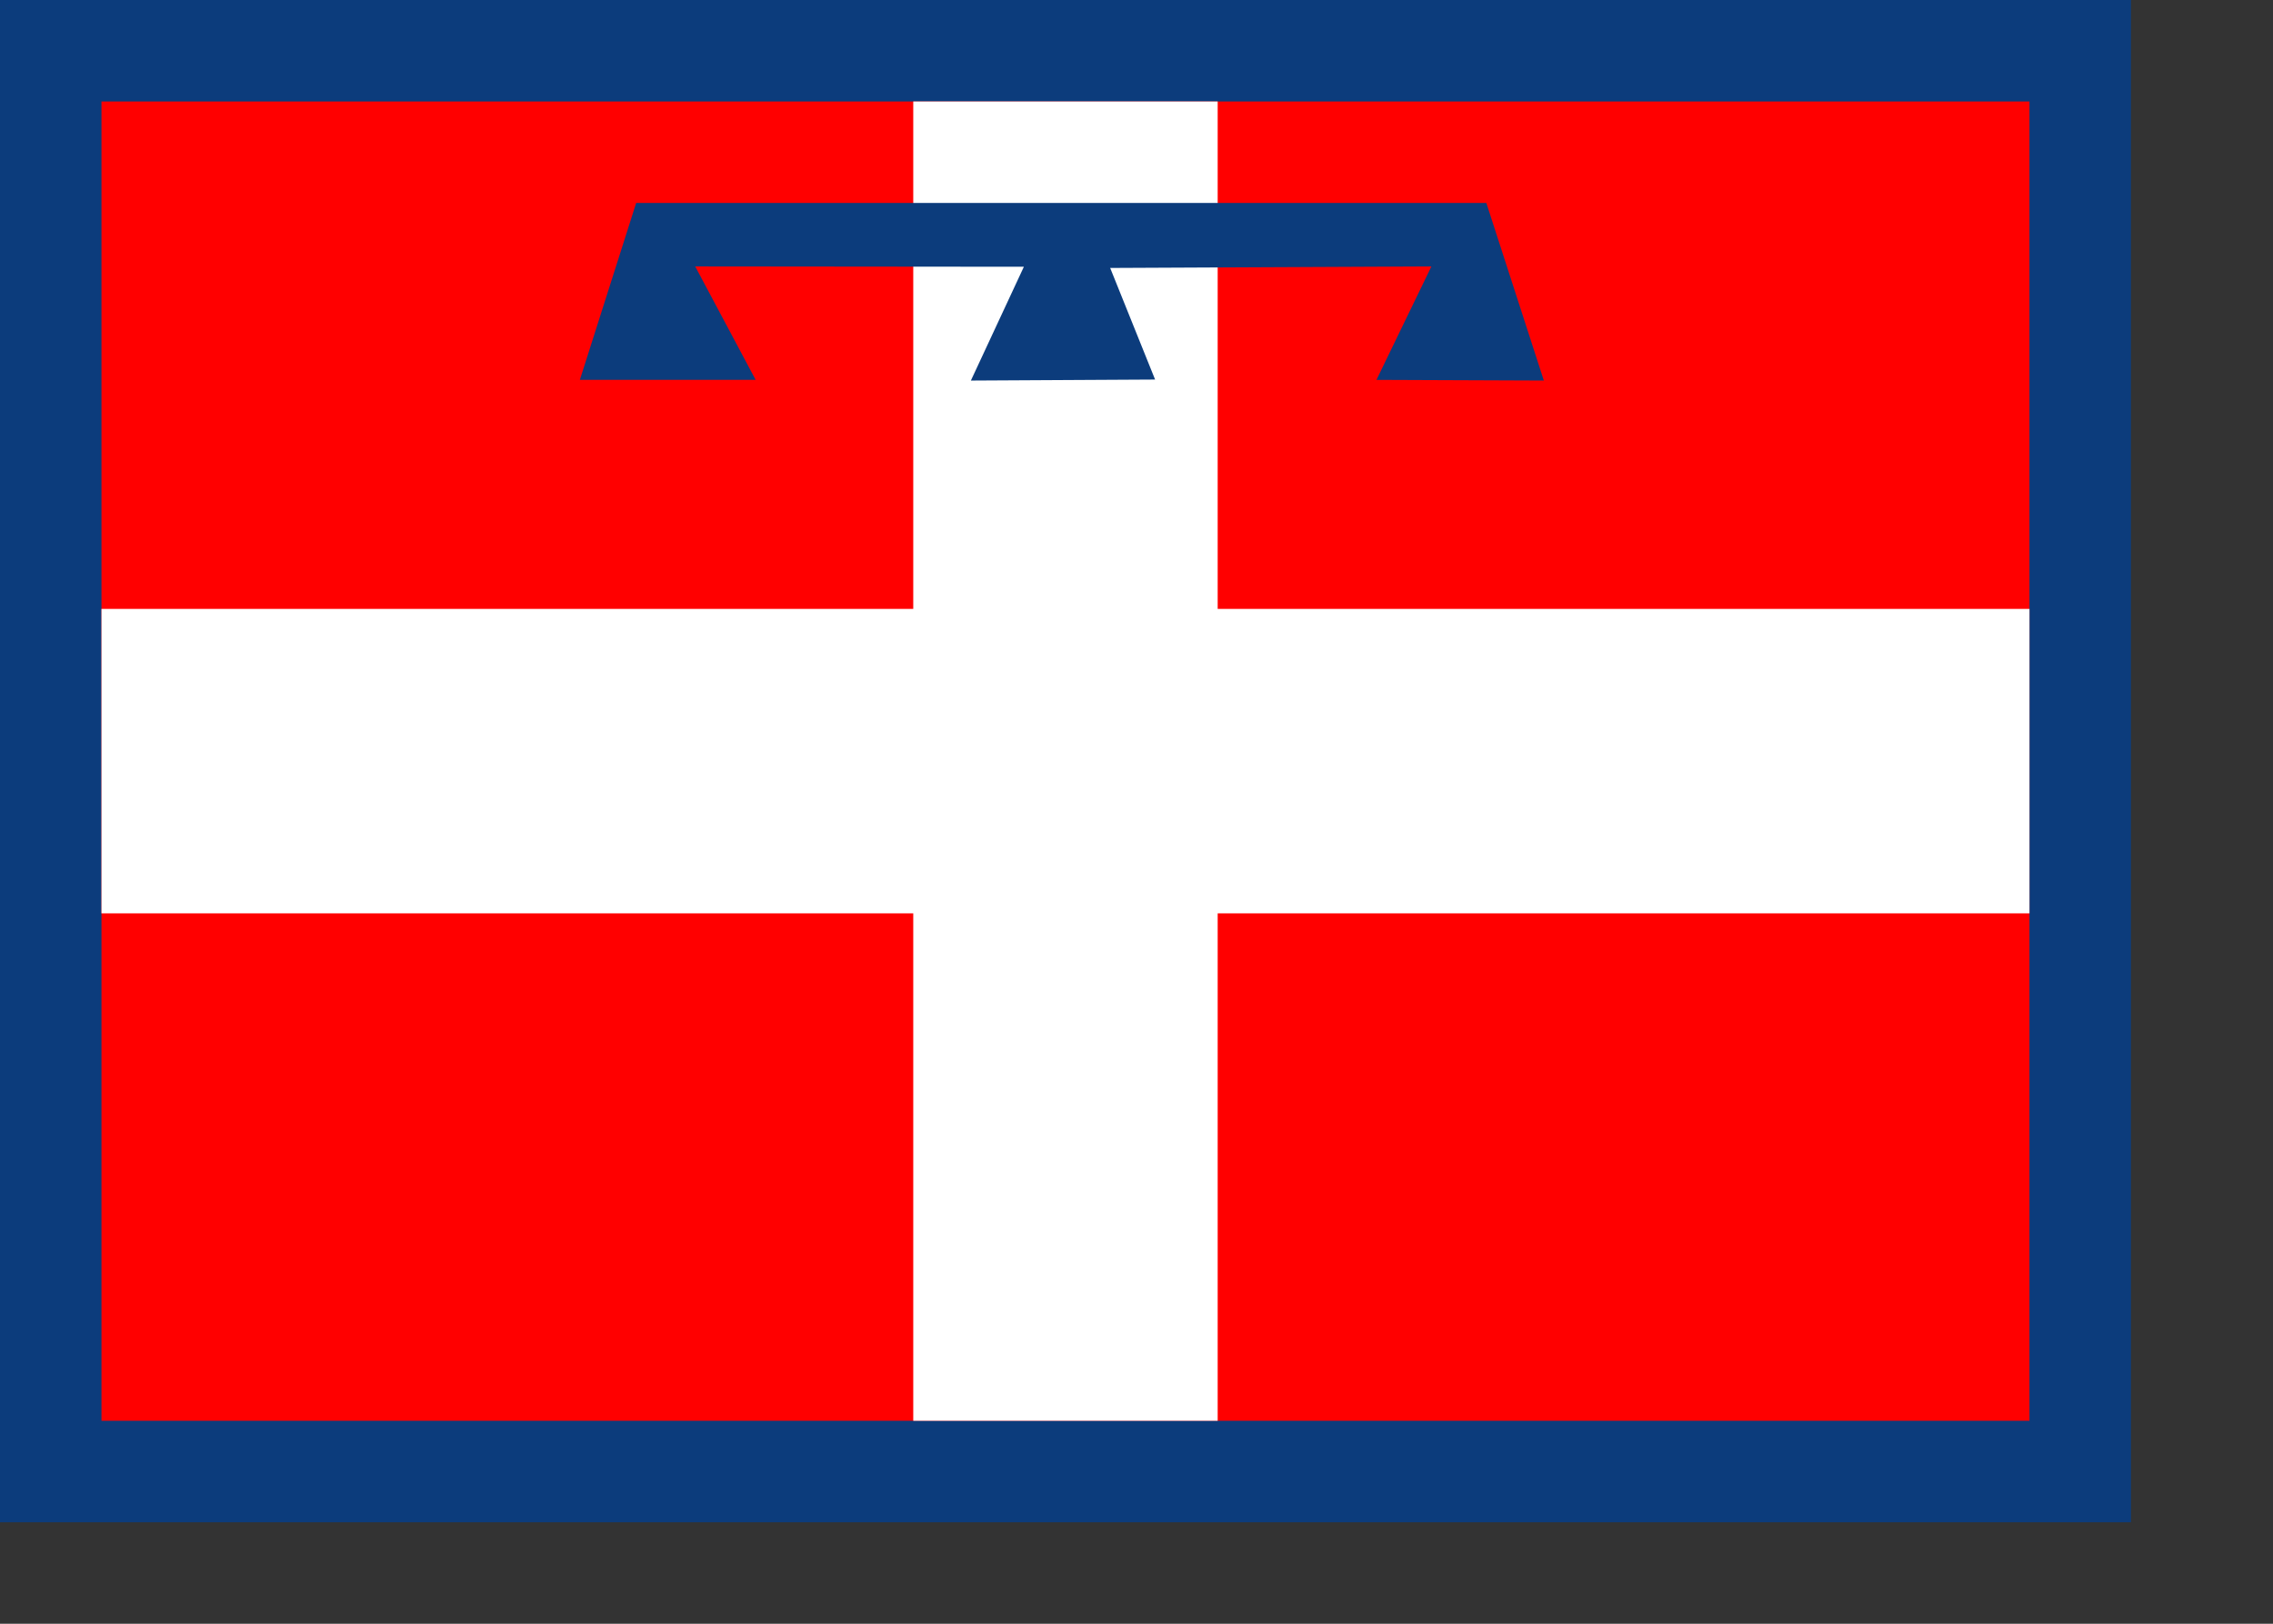 <?xml version="1.0" encoding="UTF-8" standalone="no"?>
<!DOCTYPE svg PUBLIC "-//W3C//DTD SVG 20010904//EN"
"http://www.w3.org/TR/2001/REC-SVG-20010904/DTD/svg10.dtd">
<!-- Author ("riccio at inmail sk") -->
<!-- Created with Sodipodi ("http://www.sodipodi.com/") -->
<svg
   id="Piemonte"
   sodipodi:version="0.33"
   width="840pt"
   height="600pt"
   sodipodi:author="Luigi_Maselli_metnik_at_tiscali_it"
   sodipodi:docname="italy_piemonte.svg"
   xmlns="http://www.w3.org/2000/svg"
   xmlns:sodipodi="http://sodipodi.sourceforge.net/DTD/sodipodi-0.dtd"
   xmlns:xlink="http://www.w3.org/1999/xlink">
  <rect width="100%" height="100%" fill="#333333" stroke="none"/>
  <defs
     id="defs550">
    <sodipodi:namedview
       id="namedview558" />
    <sodipodi:namedview
       id="namedview584" />
  </defs>
  <sodipodi:namedview
     id="base" />
  <g
     id="g575">
    <rect
       style="font-size:12.000;fill:#0c3c7c;fill-rule:evenodd;stroke-width:1;fill-opacity:1;"
       id="rect565"
       width="1050"
       height="750"
       x="0"
       y="0" />
    <rect
       style="font-size:12.000;fill:#ff0000;fill-rule:evenodd;stroke-width:1;"
       id="rect566"
       width="950"
       height="650"
       x="50"
       y="50" />
    <rect
       style="font-size:12.000;fill:#ffffff;fill-rule:evenodd;stroke-width:1;"
       id="rect581"
       width="950"
       height="150"
       x="50"
       y="300" />
    <rect
       style="font-size:12.000;fill:#ffffff;fill-rule:evenodd;stroke-width:1;"
       id="rect582"
       width="150"
       height="650"
       x="450"
       y="50" />
    <path
       style="font-size:12.000;fill:#0c3c7c;fill-rule:evenodd;stroke:#000000;stroke-width:0;fill-opacity:1;"
       d="M 285.716 187.159 L 313.466 99.981 L 732.375 99.981 L 760.716 187.487 L 678.234 187.159 L 705.304 131.272 L 547.028 132.018 L 569.161 186.998 L 478.392 187.5 L 504.507 131.429 L 342.564 131.272 L 372.342 187.159 L 285.716 187.159 z "
       id="path560"
       sodipodi:nodetypes="ccccccccccccc" />
  </g>

</svg>
